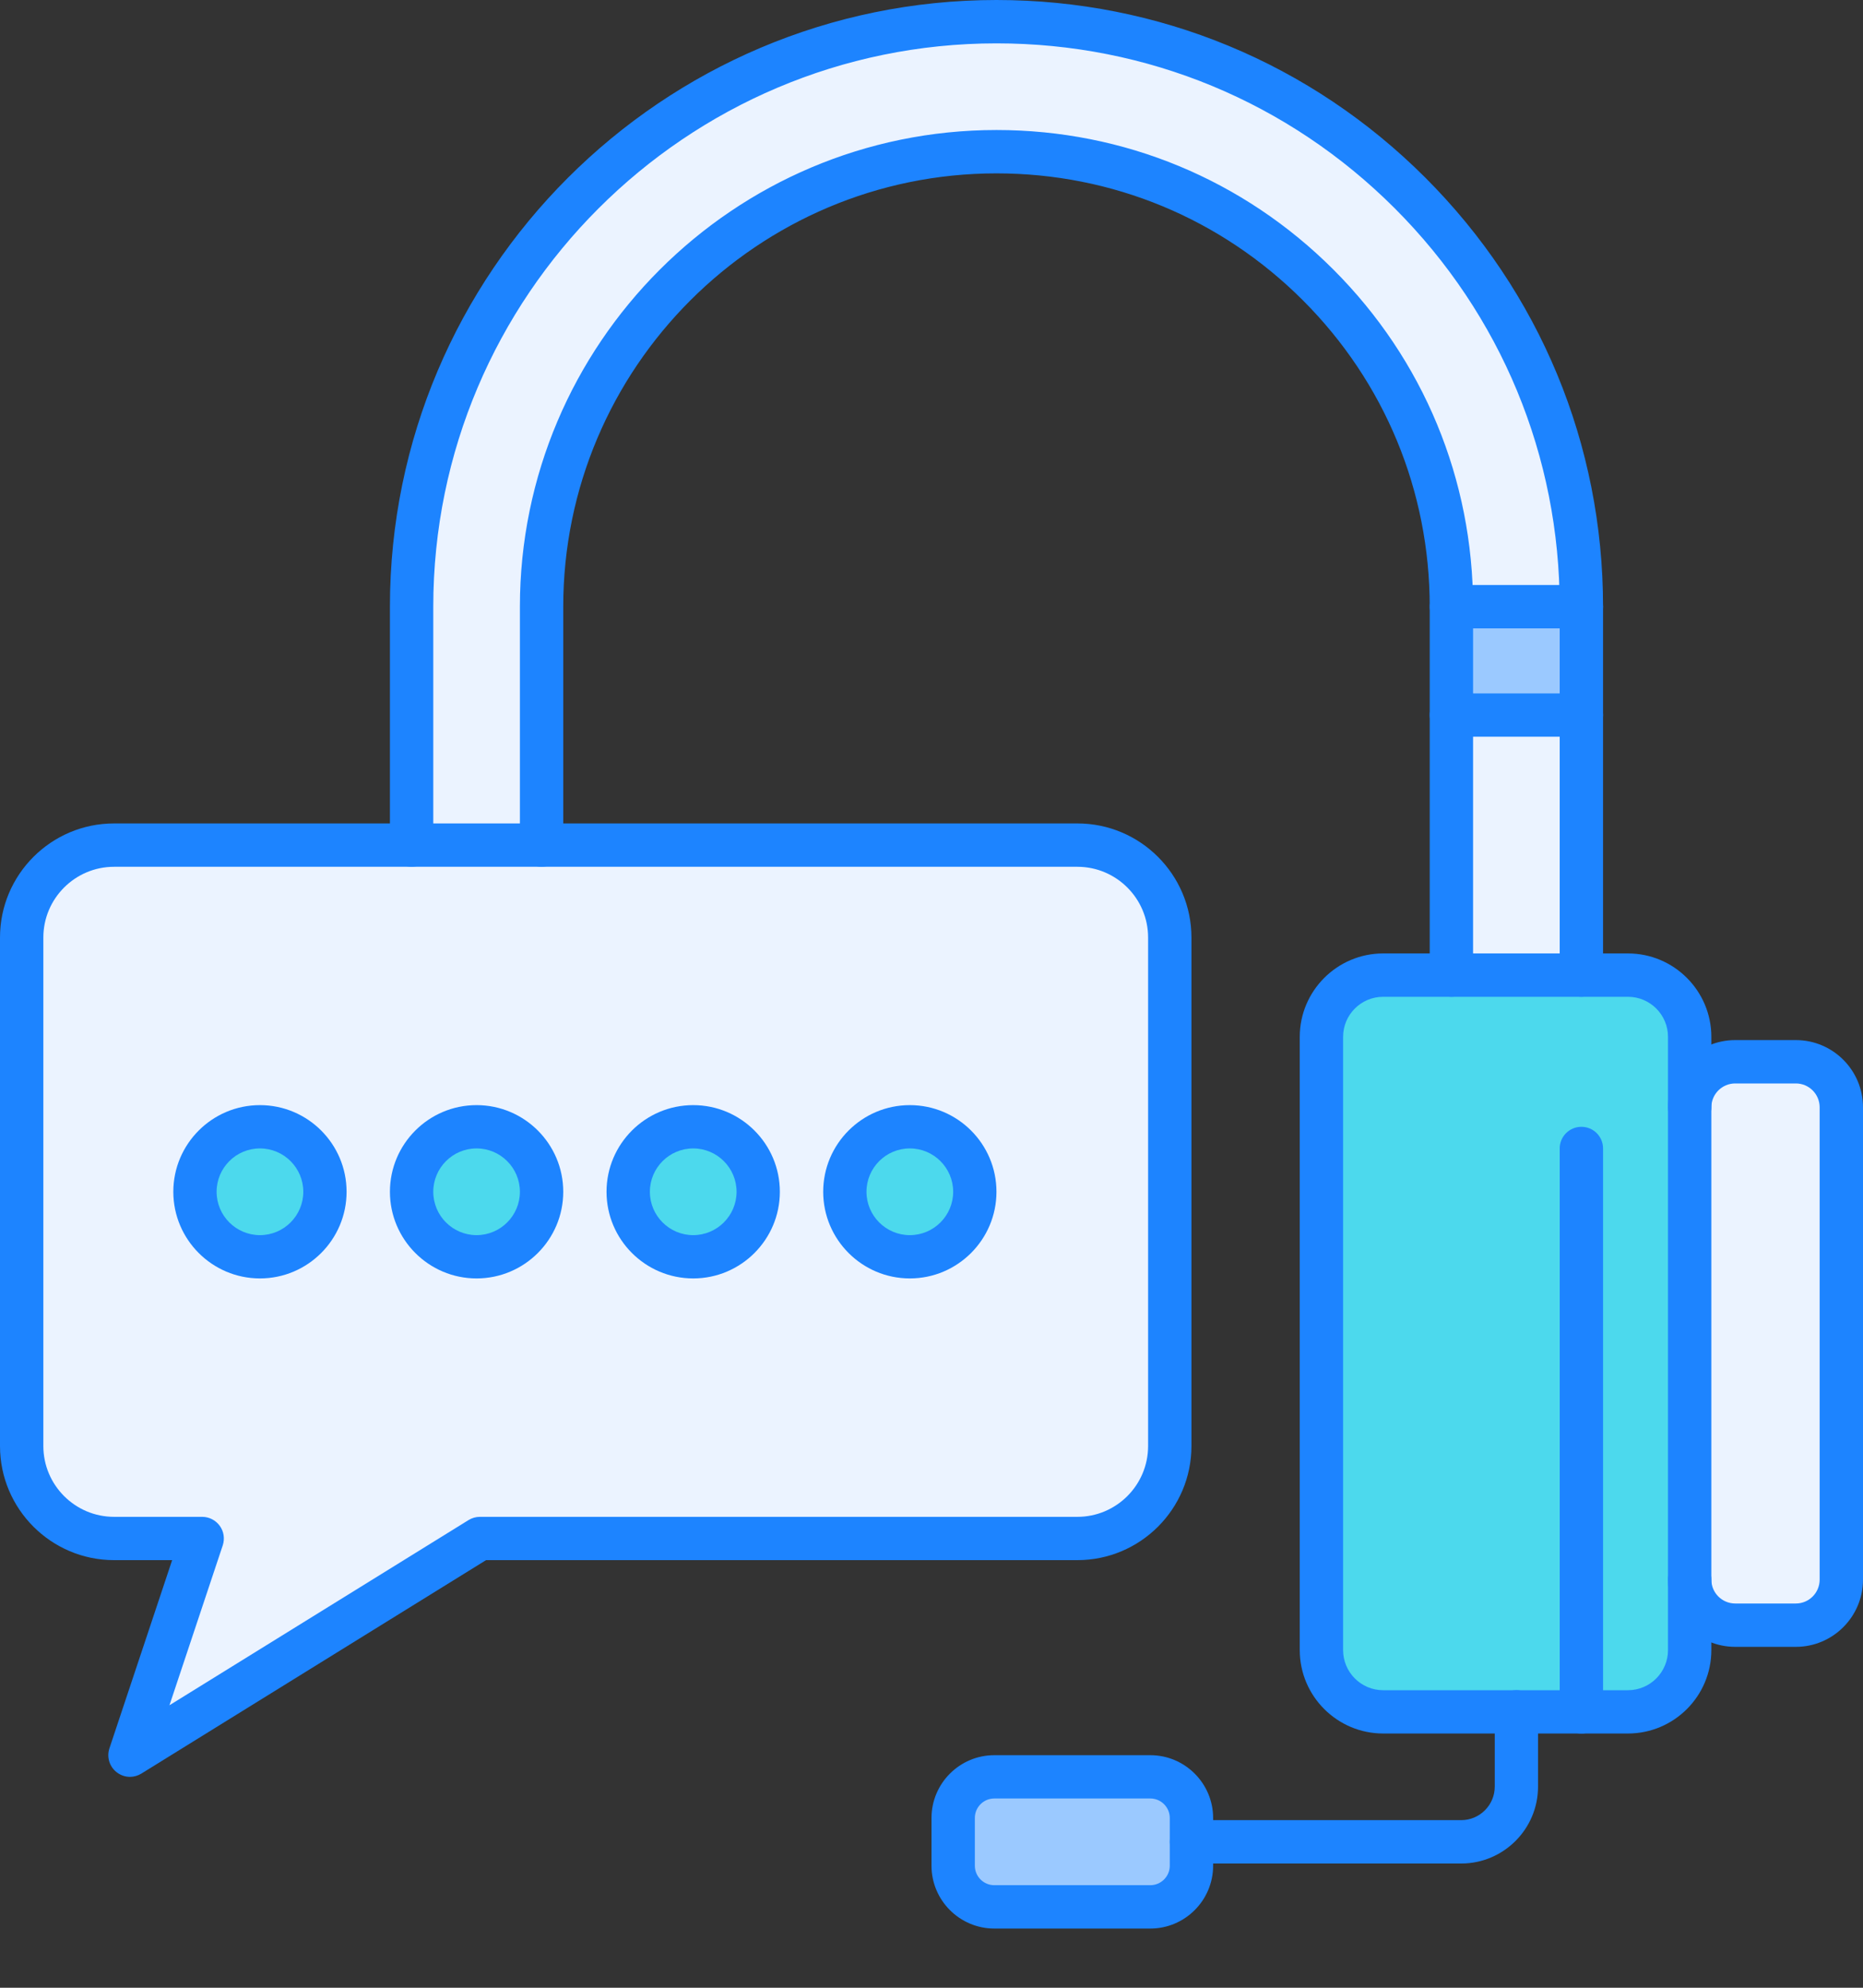 <?xml version="1.0" encoding="UTF-8"?>
<svg xmlns="http://www.w3.org/2000/svg" width="30" height="32" viewBox="0 0 30 32" fill="none">
  <rect x="0" y="0" width="30" height="32" fill="#333333" stroke="none"/>
  <path d="M17.349 13.604H8.721H6.628H1.837C1.015 13.604 0.349 14.271 0.349 15.093V23.279C0.349 24.101 1.015 24.767 1.837 24.767H3.256L2.093 28.256L7.728 24.767H17.349C18.171 24.767 18.837 24.101 18.837 23.279V15.093C18.837 14.271 18.171 13.604 17.349 13.604V13.604Z" fill="#EBF3FF"></path>
  <path d="M23.372 9.768H25.465V11.512H23.372V9.768Z" fill="#9BC9FF"></path>
  <path d="M23.372 11.512H25.465V15.698H23.372V11.512Z" fill="#EBF3FF"></path>
  <path d="M25.465 9.767H23.372C23.372 7.744 22.552 5.913 21.227 4.587C19.901 3.261 18.07 2.442 16.047 2.442C12.001 2.442 8.721 5.721 8.721 9.767V13.604H6.628V9.767C6.628 4.565 10.845 0.349 16.047 0.349C18.648 0.349 21.002 1.403 22.707 3.107C24.411 4.812 25.465 7.166 25.465 9.767Z" fill="#EBF3FF"></path>
  <path d="M19.186 29.651V30.035C19.186 30.401 18.89 30.698 18.523 30.698H16.012C15.645 30.698 15.349 30.401 15.349 30.035V29.267C15.349 28.901 15.645 28.605 16.012 28.605H18.523C18.89 28.605 19.186 28.901 19.186 29.267V29.651Z" fill="#9BC9FF"></path>
  <path d="M29.651 17.826V25.43C29.651 25.835 29.323 26.163 28.919 26.163H27.942C27.537 26.163 27.209 25.835 27.209 25.43V17.826C27.209 17.421 27.537 17.093 27.942 17.093H28.919C29.323 17.093 29.651 17.421 29.651 17.826Z" fill="#EBF3FF"></path>
  <path d="M25.465 27.558H24.419H22.273C21.724 27.558 21.279 27.113 21.279 26.564V16.692C21.279 16.143 21.724 15.698 22.273 15.698H23.372H25.465H26.215C26.764 15.698 27.209 16.143 27.209 16.692V17.826V25.43V26.564C27.209 27.113 26.764 27.558 26.215 27.558H25.465Z" fill="#4CD9ED"></path>
  <path d="M14.651 18.14C15.229 18.14 15.698 18.608 15.698 19.186C15.698 19.764 15.229 20.233 14.651 20.233C14.074 20.233 13.605 19.764 13.605 19.186C13.605 18.608 14.074 18.14 14.651 18.14Z" fill="#4CD9ED"></path>
  <path d="M11.163 18.14C11.741 18.14 12.209 18.608 12.209 19.186C12.209 19.764 11.741 20.233 11.163 20.233C10.585 20.233 10.116 19.764 10.116 19.186C10.116 18.608 10.585 18.14 11.163 18.14Z" fill="#4CD9ED"></path>
  <path d="M7.674 18.14C8.252 18.14 8.721 18.608 8.721 19.186C8.721 19.764 8.252 20.233 7.674 20.233C7.097 20.233 6.628 19.764 6.628 19.186C6.628 18.608 7.097 18.14 7.674 18.14Z" fill="#4CD9ED"></path>
  <path d="M4.186 18.14C4.764 18.14 5.233 18.608 5.233 19.186C5.233 19.764 4.764 20.233 4.186 20.233C3.608 20.233 3.14 19.764 3.14 19.186C3.14 18.608 3.608 18.14 4.186 18.14Z" fill="#4CD9ED"></path>
  <path d="M26.215 27.907H22.273C21.533 27.907 20.93 27.305 20.93 26.564V16.692C20.93 15.952 21.533 15.349 22.273 15.349H26.215C26.956 15.349 27.558 15.952 27.558 16.692V17.826C27.558 18.019 27.402 18.175 27.209 18.175C27.017 18.175 26.86 18.019 26.86 17.826V16.692C26.86 16.336 26.571 16.047 26.215 16.047H22.273C21.917 16.047 21.628 16.336 21.628 16.692V26.564C21.628 26.92 21.917 27.21 22.273 27.21H26.215C26.571 27.21 26.86 26.92 26.86 26.564V25.43C26.86 25.238 27.017 25.082 27.209 25.082C27.402 25.082 27.558 25.238 27.558 25.43V26.564C27.558 27.305 26.956 27.907 26.215 27.907Z" fill="#1D84FF"></path>
  <path d="M25.465 27.907C25.273 27.907 25.116 27.751 25.116 27.558V18.488C25.116 18.296 25.273 18.14 25.465 18.14C25.658 18.14 25.814 18.296 25.814 18.488V27.558C25.814 27.751 25.658 27.907 25.465 27.907Z" fill="#1D84FF"></path>
  <path d="M23.372 16.047C23.18 16.047 23.023 15.891 23.023 15.698V9.768C23.023 7.904 22.298 6.152 20.98 4.834C19.662 3.517 17.91 2.791 16.047 2.791C12.2 2.791 9.07 5.921 9.07 9.768V13.605C9.07 13.797 8.914 13.954 8.721 13.954C8.528 13.954 8.372 13.797 8.372 13.605V9.768C8.372 5.536 11.815 2.093 16.047 2.093C18.096 2.093 20.023 2.891 21.473 4.341C22.923 5.791 23.721 7.718 23.721 9.768V15.698C23.721 15.891 23.565 16.047 23.372 16.047Z" fill="#1D84FF"></path>
  <path d="M25.465 16.047C25.272 16.047 25.116 15.89 25.116 15.698V9.767C25.116 7.345 24.173 5.067 22.46 3.354C20.747 1.641 18.469 0.698 16.047 0.698C11.045 0.698 6.977 4.766 6.977 9.767V13.605C6.977 13.797 6.821 13.954 6.628 13.954C6.435 13.954 6.279 13.797 6.279 13.605V9.767C6.279 4.382 10.661 0 16.047 0C18.655 0 21.108 1.016 22.953 2.861C24.798 4.706 25.814 7.158 25.814 9.767V15.698C25.814 15.89 25.658 16.047 25.465 16.047Z" fill="#1D84FF"></path>
  <path d="M25.465 10.116H23.372C23.18 10.116 23.023 9.96 23.023 9.767C23.023 9.575 23.18 9.418 23.372 9.418H25.465C25.658 9.418 25.814 9.575 25.814 9.767C25.814 9.96 25.658 10.116 25.465 10.116Z" fill="#1D84FF"></path>
  <path d="M25.465 11.86H23.372C23.18 11.86 23.023 11.704 23.023 11.511C23.023 11.319 23.18 11.163 23.372 11.163H25.465C25.658 11.163 25.814 11.319 25.814 11.511C25.814 11.704 25.658 11.86 25.465 11.86Z" fill="#1D84FF"></path>
  <path d="M28.919 26.512H27.942C27.346 26.512 26.86 26.026 26.86 25.43V17.826C26.86 17.229 27.346 16.744 27.942 16.744H28.919C29.515 16.744 30 17.229 30 17.826V25.43C30 26.026 29.515 26.512 28.919 26.512ZM27.942 17.442C27.73 17.442 27.558 17.614 27.558 17.826V25.43C27.558 25.642 27.73 25.814 27.942 25.814H28.919C29.13 25.814 29.302 25.642 29.302 25.43V17.826C29.302 17.614 29.13 17.442 28.919 17.442H27.942Z" fill="#1D84FF"></path>
  <path d="M23.529 30H19.186C18.993 30 18.837 29.844 18.837 29.651C18.837 29.459 18.993 29.302 19.186 29.302H23.529C23.827 29.302 24.07 29.06 24.07 28.762V27.558C24.07 27.366 24.226 27.209 24.419 27.209C24.611 27.209 24.767 27.366 24.767 27.558V28.762C24.767 29.445 24.212 30 23.529 30Z" fill="#1D84FF"></path>
  <path d="M18.523 31.047H16.012C15.454 31.047 15 30.593 15 30.035V29.267C15 28.71 15.454 28.256 16.012 28.256H18.523C19.081 28.256 19.535 28.71 19.535 29.267V30.035C19.535 30.593 19.081 31.047 18.523 31.047ZM16.012 28.953C15.838 28.953 15.698 29.094 15.698 29.267V30.035C15.698 30.208 15.838 30.349 16.012 30.349H18.523C18.696 30.349 18.837 30.208 18.837 30.035V29.267C18.837 29.094 18.696 28.953 18.523 28.953H16.012Z" fill="#1D84FF"></path>
  <path d="M2.093 28.605C2.016 28.605 1.94 28.579 1.877 28.529C1.761 28.438 1.716 28.285 1.762 28.146L2.772 25.116H1.837C0.824 25.116 0 24.292 0 23.279V15.093C0 14.08 0.824 13.256 1.837 13.256H17.349C18.362 13.256 19.186 14.08 19.186 15.093V23.279C19.186 24.292 18.362 25.116 17.349 25.116H7.827L2.277 28.552C2.22 28.587 2.156 28.605 2.093 28.605V28.605ZM1.837 13.954C1.209 13.954 0.698 14.465 0.698 15.093V23.279C0.698 23.908 1.209 24.419 1.837 24.419H3.256C3.368 24.419 3.473 24.473 3.539 24.564C3.605 24.655 3.622 24.771 3.587 24.878L2.729 27.452L7.545 24.471C7.6 24.437 7.663 24.419 7.728 24.419H17.349C17.977 24.419 18.488 23.908 18.488 23.279V15.093C18.488 14.465 17.977 13.954 17.349 13.954H1.837Z" fill="#1D84FF"></path>
  <path d="M4.186 20.581C3.417 20.581 2.791 19.955 2.791 19.186C2.791 18.416 3.417 17.791 4.186 17.791C4.955 17.791 5.581 18.416 5.581 19.186C5.581 19.955 4.955 20.581 4.186 20.581ZM4.186 18.488C3.801 18.488 3.488 18.801 3.488 19.186C3.488 19.571 3.801 19.884 4.186 19.884C4.571 19.884 4.884 19.571 4.884 19.186C4.884 18.801 4.571 18.488 4.186 18.488Z" fill="#1D84FF"></path>
  <path d="M7.674 20.581C6.905 20.581 6.279 19.955 6.279 19.186C6.279 18.416 6.905 17.791 7.674 17.791C8.444 17.791 9.07 18.416 9.07 19.186C9.07 19.955 8.444 20.581 7.674 20.581ZM7.674 18.488C7.29 18.488 6.977 18.801 6.977 19.186C6.977 19.571 7.29 19.884 7.674 19.884C8.059 19.884 8.372 19.571 8.372 19.186C8.372 18.801 8.059 18.488 7.674 18.488Z" fill="#1D84FF"></path>
  <path d="M11.163 20.581C10.393 20.581 9.767 19.955 9.767 19.186C9.767 18.416 10.393 17.791 11.163 17.791C11.932 17.791 12.558 18.416 12.558 19.186C12.558 19.955 11.932 20.581 11.163 20.581ZM11.163 18.488C10.778 18.488 10.465 18.801 10.465 19.186C10.465 19.571 10.778 19.884 11.163 19.884C11.547 19.884 11.861 19.571 11.861 19.186C11.861 18.801 11.547 18.488 11.163 18.488Z" fill="#1D84FF"></path>
  <path d="M14.651 20.581C13.882 20.581 13.256 19.955 13.256 19.186C13.256 18.416 13.882 17.791 14.651 17.791C15.42 17.791 16.046 18.416 16.046 19.186C16.046 19.955 15.42 20.581 14.651 20.581ZM14.651 18.488C14.266 18.488 13.953 18.801 13.953 19.186C13.953 19.571 14.266 19.884 14.651 19.884C15.036 19.884 15.349 19.571 15.349 19.186C15.349 18.801 15.036 18.488 14.651 18.488Z" fill="#1D84FF"></path>
</svg>
